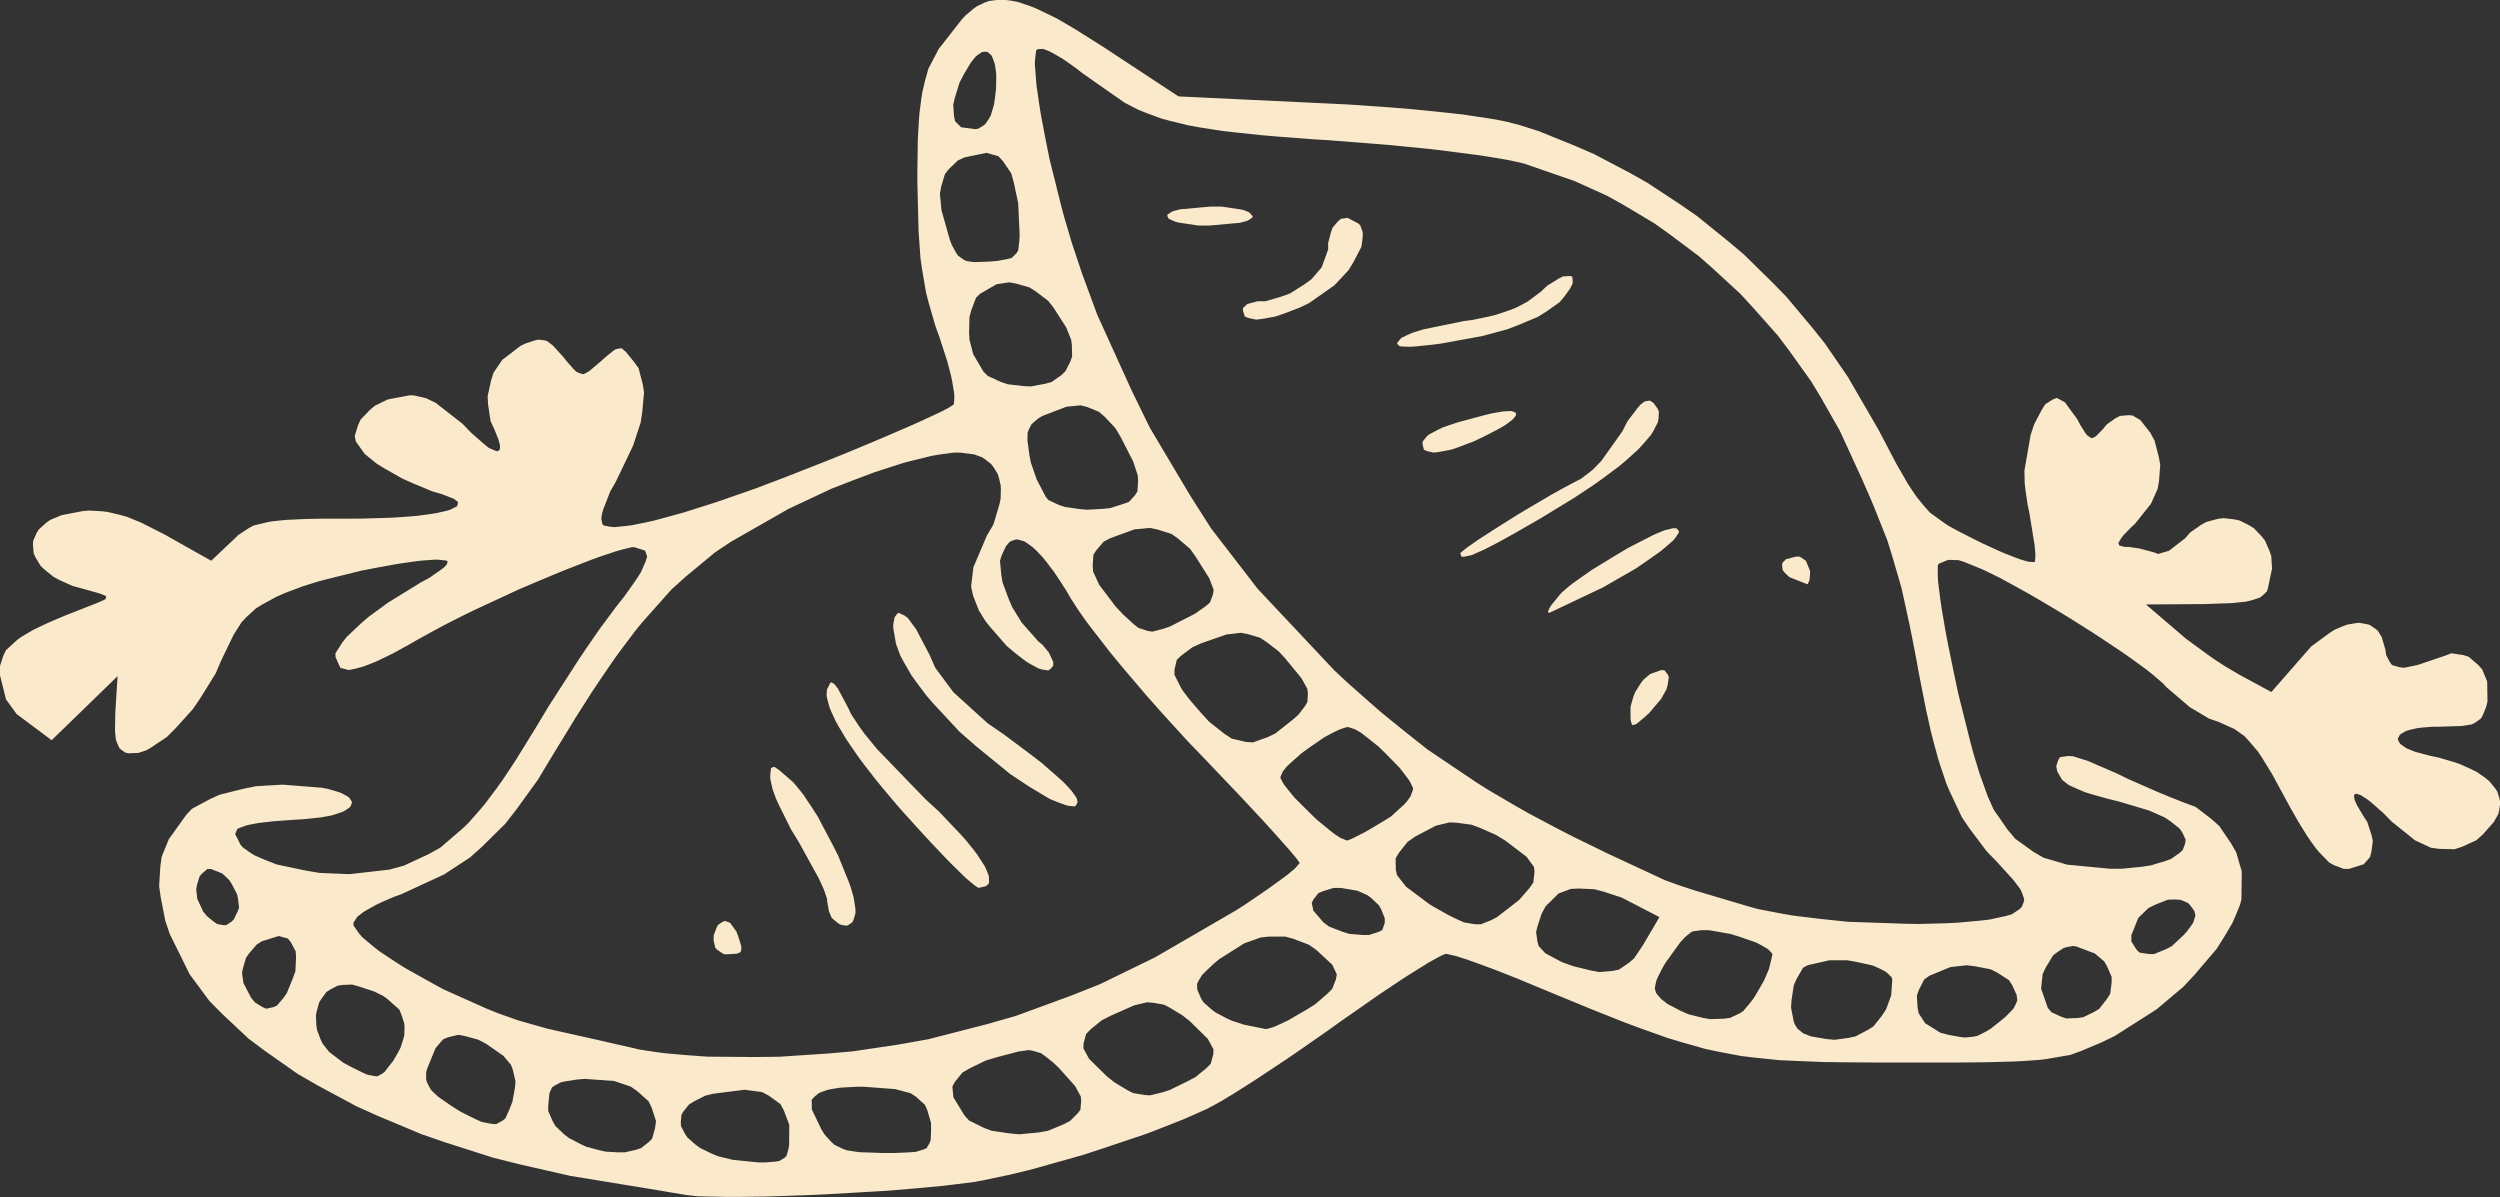 <?xml version="1.0" encoding="UTF-8"?>
<svg data-bbox="-0.05 -0.06 330.81 158.39" viewBox="0 0 330.72 158.36" xmlns="http://www.w3.org/2000/svg" data-type="color">
    <rect x="0" y="0" width="330.72" height="158.36" fill="#333333" stroke="none"/>
    <g>
        <path fill="#fae9cb" d="m90.66 158.07-.43-.08-1.46-.24-.81-.14-2.03-.34-6.98-1.14-3.53-.58-6.8-1.55-3.35-.84-6.38-2.04-3.13-1.08-5.83-2.44-2.84-1.28-5.19-2.8-2.5-1.44-4.41-3.1-2.11-1.58-3.55-3.33-1.66-1.69-2.58-3.49-2.65-5.36-.58-1.75-.6-3.07-.21-1.49.16-2.62.18-1.28.94-2.3 2.31-3.23.74-.79 2.38-1.28 1.3-.59 3.16-.79 1.64-.33 3.51-.21 5.21.41.79.15 1.23.36.55.19.74.4.31.21.28.43.09.21-.16.43-.14.21-.58.4-.35.19-1 .34-.54.16-1.39.25-2.5.25-1.06.06-1.79.13-.85.06-1.4.16-.65.08-1.01.19-.48.1-.68.24-.6.24-.28.69.71 1.41.33.38 1 .7.56.34 1.41.61 1.49.58 3.75.79 1.93.33 3.96.16 5.26-.6 1.88-.51 3.26-1.51 1.59-.88 2.96-2.54.74-.71 1.49-1.69.75-.89 1.55-2.07.78-1.09 1.65-2.49 2.64-4.27 1.79-2.98 4.01-6.22.98-1.46 1.75-2.53 2.14-2.89 1.11-1.4 1.55-2.19.65-1.01.63-1.45.2-.64-.28-.78-1.41-.45h-.35l-1.39.34-.78.23-2.09.7-1.1.4-2.58 1-1.34.53-2.88 1.2-2.91 1.24-5.85 2.72-1.4.68-2.56 1.3-3.28 1.79-.95.55-1.71.95-.81.44-1.46.71-.69.33-1.21.48-.58.21-.96.26-.9.19-1.11-.29-.65-1.44v-.5l.9-1.41.59-.75 1.86-1.76 1.03-.89 2.56-1.87 4.33-2.67 1.13-.61 1.6-1.11.33-.25.38-.4.13-.39-.14-.14-.89-.1-.53-.03-1.53.1-.83.08-1.98.28-1.03.16-2.25.41-2.28.44-4.59 1.14-1.1.29-1.95.61-2.43.91-1.19.53-1.81.99-.83.51-1.3 1.19-.61.65-1.05 1.66-1.63 3.37-.74 1.73-1.98 3.2-1.04 1.53-2.28 2.53-1.15 1.15-2.23 1.49-.53.29-1 .33-1.34.05-.39-.08-.55-.38-.25-.23-.33-.73-.14-.41-.11-1.16.04-2.33.3-4.88-4.36 4.24-4.36 4.23-3.44-2.57-1.19-.89-1.41-1.94-.84-3.37v-.91l.49-1.5.35-.73 1.45-1.33.44-.34 1.11-.66.6-.35 1.48-.71.79-.36 1.88-.8 3.3-1.3.78-.3.96-.41.38-.19.09-.3-.08-.14-.85-.33-2.43-.68-1.08-.29-1.73-.78-.8-.43-1.19-.96-.53-.51-.65-1.08-.25-.54-.1-1.1.02-.54.44-1.03.29-.49.98-.88.55-.4 1.51-.63 2.86-.55.8-.06 1.61.09.81.09 1.71.41.88.25 1.86.76 3.06 1.55 6.2 3.49 2.95-2.79.66-.63 1.3-.86.7-.38 1.89-.46.54-.09 1.3-.14.69-.06 1.69-.08.89-.04 2.15-.04h3.83l1.46-.01 2.64-.08 1.26-.04 2.21-.15 1.05-.09 1.75-.23.81-.13 1.25-.28.55-.15.69-.34.28-.16.1-.38-.02-.19-.53-.4-1.56-.61-1.33-.39-2.64-1.1-1.29-.58-2.29-1.3-1.08-.66-1.58-1.28-1.19-1.66-.14-.74.45-1.45.33-.71 1.2-1.25.68-.58 1.71-.83 2.86-.54h.55l1.15.25.58.16 1.2.58 3.55 2.77 1.09 1.14 1.66 1.46.74.6.94.4.19.04.23-.15.08-.1.03-.41-.03-.24-.19-.69-.54-1.34-.49-1.06-.33-2.2-.06-1.1.46-2.09.31-1 1.16-1.71 2.44-1.87.7-.33 1.08-.35.5-.13.81.08.39.1.78.59 1.36 1.5.59.73.81.91.38.36.63.25.33.04.73-.41 1.51-1.28.64-.58.88-.71.39-.29.59-.13h.29l.55.48 1.1 1.36.56.78.54 2.08.18 1.11-.24 2.63-.21 1.38-.99 3.02-2.3 4.81-.74 1.29-.89 2.28-.16.51-.13.79.14.71.2.2.86.16.51.05 1.46-.14.8-.1 2.01-.4 1.06-.24 2.5-.68 1.31-.36 2.94-.93 1.53-.49 3.34-1.16 1.71-.6 3.68-1.39 5.85-2.3 2.14-.86 3.99-1.66 1.9-.81 3.26-1.41 1.51-.68 2.16-1.01.46-.23.65-.34.54-.35.15-.14.05-.89-.02-.53-.25-1.5-.16-.81-.51-1.94-1.03-3.18-.56-1.55-.83-2.88-.38-1.45-.51-3-.23-1.55-.25-3.57-.16-6.45v-1.61l.04-2.79.02-1.33.13-2.29.08-1.1.24-1.9.14-.91.38-1.6.43-1.54 1.36-2.6 3.06-3.91.49-.53.98-.83.51-.38 1.05-.49.55-.21 1.19-.16.61-.03 1.38.19.71.14 1.6.55.83.33 1.89.91.99.5 2.21 1.3 3.78 2.38 9.89 6.51 19.56.93 2.88.14 5.48.38 2.66.21 4.75.48 2.26.25 3.66.55.83.14 1.39.28 1.64.43 2.54.8 4.93 2 2.43 1.06 4.7 2.47 2.31 1.3 4.43 2.92 2.18 1.51 4.13 3.34 2.03 1.71 3.8 3.73 1.85 1.9 3.43 4.09 1.66 2.08 3.03 4.42 4.04 6.97.69 1.31 1.15 2.2.55 1.04.98 1.7.46.81.86 1.31.43.61.84 1.03.85.96 1.99 1.44.54.35 1.29.7 2.26 1.15.98.48 1.84.84.88.39 1.51.59.7.26 1.03.3.8.05.08-.09.05-.61v-.38l-.09-1.09-.71-4.38-.23-1.06-.28-1.9-.1-.91-.04-1.69.83-4.74.46-1.39.98-1.87.49-.78 1.03-.65.51-.18 1.06.58 1.63 2.23.39.74.59.95.28.4.46.33.24.1.49-.24.93-.95.55-.66 1.14-.8.58-.3 1.11-.1.55.04 1.03.6 1.33 1.68.56 1.05.56 2.15.19 1.06-.16 2.12-.18 1.04-.88 1.97-2.11 2.65-.59.55-.83.85-.34.4-.34.56-.11.24.14.29.71.18h.54l1.4.21 1.93.51.54.21 1.45-.43 2.14-1.66.65-.75 1.41-.99.73-.41 1.49-.39.75-.11 1.44.16.71.15 1.28.64.61.38 1.01 1.05.45.56.61 1.38.24.71.1 1.64-.56 2.67-.14.38-.6.56-.36.26-1.15.36-.65.15-1.84.19-3.7.13-7.68.05 4.15 3.55 1.14.98 3 2.19.75.53 1.46.95 1.94 1.14 4.15 2.24 4.08-4.66 1.21-1.38 2.45-1.8.6-.38 1.16-.5.56-.2 1.06-.18.51-.05.93.16.44.11.74.5.35.28.51.84.48 1.63.1.73.49.95.3.39 1.01.29.6.06 1.76-.36 3.69-1.25.79-.3 1.54.23.74.23 1.24 1.06.55.61.66 1.59.04 2.67-.19.75-.43 1.04-.25.45-.76.55-.45.23-1.39.21-3.08.1h-.81l-1.35.11-.63.08-.98.23-.44.14-.6.33-.24.18-.21.39-.05.2.19.41.15.21.59.43.35.2 1.01.4 1.98.53 1.11.23 1.91.56.91.3 1.54.7.73.36 1.14.8.51.43.73.89.31.46.29.96.1.5-.14 1.01-.13.53-.6 1.05-1.41 1.6-.88.79-1.93.88-.98.31-2.06-.05-1.05-.15-2.1-.98-3.1-2.49-1.08-1.11-1.7-1.49-.39-.3-.63-.41-.29-.18-.43-.14-.19-.05-.2.13-.06.1.04.4.06.24.31.68.79 1.34.56.86.55 1.69.18.83-.19 1.44-.18.68-.84.95-1.94.61h-.7l-1.28-.49-.64-.35-1.35-1.39-.35-.41-.76-1.05-.39-.56-.86-1.38-.44-.73-.99-1.73-1.65-3.04-.73-1.35-1.28-2.09-.63-.96-1.21-1.41-.6-.65-1.29-.91-2.18-.98-1.15-.38-2.59-1.54-3.14-2.69-.35-.41-1.39-1.19-.8-.64-2.1-1.53-1.13-.79-2.59-1.73-1.34-.88-2.84-1.79-1.43-.88-2.84-1.69-1.4-.81-2.63-1.45-1.26-.68-2.15-1.05-2.46-1-.74-.23-1.36-.04-1.25.51-.13.21v1.35l.04.8.29 2.32.18 1.24.51 2.98.29 1.54.68 3.33.71 3.37 1.64 6.56.41 1.51.8 2.63 1.09 3 .75 1.68 1.84 2.65 1 1.2 2.43 1.75 1.31.76 3.15.93 5.66.54h1.58l2.61-.26 1.2-.18 1.85-.55.84-.31 1.09-.76.45-.4.33-.91.06-.48-.46-.98-.34-.49-1.25-.99-.73-.48-2.05-.91-3.98-1.19-1.36-.33-2.18-.61-1-.31-1.48-.64-.66-.31-.86-.68-.63-1.09-.14-.7.28-.86.23-.35 1.06-.14.64.03 1.91.59 3.91 1.69 1.38.68 3.39 1.49.83.36 1.58.65 2.01.79 1.21.44 2.14 1.64 1 .9 1.55 2.28.68 1.18.74 2.54-.04 3.69-.19.75-.66 1.6-.36.81-.99 1.68-1.06 1.69-2.88 3.39-1.54 1.65-3.53 2.98-5.54 3.53-1.78.86-2.73 1.15-1.38.5-3.2.55-.91.11-2.19.15-1.18.06-2.88.08-1.55.03-3.78.03h-9.8l-4.88-.04-2.3-.03-3.95-.16-1.9-.09-3.39-.35-1.65-.2-3.16-.6-1.59-.34-3.3-.94-1.69-.51-3.78-1.35-1.96-.73-4.59-1.83-1.21-.5-2.64-1.09-4.33-1.79-1.26-.53-2.43-.96-1.18-.45-2.08-.76-.98-.35-1.48-.48-1.31-.3h-.11l-.45.18-.26.13-.74.4-.81.45-2.34 1.46-1.26.8-3.01 2.02-4.95 3.45-1.71 1.23-3.48 2.42-1.71 1.18-3.23 2.15-1.54 1.01-2.59 1.64-.6.36-.99.6-1.18.65-.83.43-2 .89-1.05.46-2.4.95-2.46.95-5.63 1.89-2.84.93-5.66 1.59-1.39.38-2.6.63-3.56.75-1.03.19-2.8.35-1.51.18-3.55.33-3.69.31-8.29.48-2.05.09-3.95.14-1.93.06-3.46.04h-1.64l-2.69-.05-1.21-.04m12.24-8.25v-1.21l-.71-1.88-.46-.85-1.56-1.13-.88-.46-2.3-.3-4.18.53-1.03.26-1.46.74-.65.39-.74.91-.29.48-.09 1.01.04.51.53 1.01.34.5 1.06.93.6.44 1.55.75.83.34 1.98.48 3.36.33h.93l1.26-.1.56-.09.66-.4.28-.26.26-.88.09-.51m-17.75-2.22.15-1-.58-1.78-.4-.84-1.51-1.35-.85-.6-2.21-.74-3.9-.28-1.05.09-1.46.23-.65.14-.81.43-.34.24-.34.75-.16 1.63v.74l.58 1.34.36.64 1.15 1.09.64.5 1.53.8.79.36 1.71.46.86.19 1.68.09h.83l1.45-.33.69-.23 1.03-.8.44-.45m36.9-.99v-1.08l-.48-1.66-.33-.75-1.2-1.08-.71-.46-2.05-.54-4.16-.31h-.86l-1.48.08-.7.04-1.14.18-.53.1-.83.29-.38.16-.5.41-.44.44.02 1.31 1.29 2.68.41.65.85.93.44.41 1.09.53.6.21 1.59.24 3.25.11h1.41l1.95-.09.85-.06 1.03-.31.43-.19.39-.68.14-.39m17.64-2.1.81-.43.98-.98.38-.5.1-1.15-.05-.6-.76-1.39-2.15-2.4-.71-.68-1.11-.88-.54-.38-1.05-.31-.55-.1-1.36.19-2.86.75-1.49.45-2.14 1.04-.93.54-.99 1.21-.35.64.14 1.43 1.46 2.39.61.68 1.93.95 1.04.4 2.44.36 1.24.11 2.53-.24 1.23-.21m-71.22-2.82.4-1.04.33-1.8.08-.86-.33-1.48-.25-.71-1.01-1.21-2.29-1.6-1.06-.55-1.79-.49-.84-.15-1.38.33-.64.28-.99 1.16-1.11 2.72-.13.48v.85l.08.41.4.78.26.39.85.79 1.84 1.28 1.2.74 1.88.94.86.38 1.29.25.59.04.84-.45.39-.31m90.13-4.86 1.14-.59 1.45-1.18.59-.6.34-1.25.03-.65-.76-1.4-2.38-2.34-.99-.78-1.64-.99-.79-.41-1.5-.26-.76-.05-1.7.41-3.15 1.4-1.14.59-1.45 1.18-.59.6-.34 1.25-.03.65.76 1.4 2.38 2.34.99.78 1.64.99.79.41 1.5.26.76.05 1.7-.41.91-.3m-103.21-3.25.48-.6.68-1.18.3-.58.35-1.1.14-.54.03-1.03-.03-.5-.29-.94-.36-.91-1.68-1.49-.49-.34-1.21-.59-2.16-.7-.75-.2-1.3.06-.61.1-1 .53-.46.31-.66.9-.3.48-.31 1.13-.11.58.05 1.24.08.63.46 1.24.28.6.88 1.11 1.81 1.39 1.06.58 1.5.74.66.3.91.18.43.04.65-.35.31-.23m67.91-3.61 4-.71 7.75-1.99 3.85-1.1 7.47-2.74 3.71-1.48 7.24-3.53 10.68-6.2 1.16-.74 2.11-1.43 1.01-.7 1.68-1.21.76-.56 1.05-.86.66-.75v-.05l-.26-.39-.18-.23-.59-.71-.33-.39-.88-.99-.48-.54-1.11-1.24-1.18-1.29-2.96-3.17-5.04-5.29-1.79-1.85-3.6-3.96-1.76-1.98-3.29-3.87-1.56-1.89-2.59-3.34-.59-.78-.98-1.38-1.13-1.75-.56-.98-1.08-1.66-.53-.79-.98-1.3-.49-.61-.89-.94-.44-.41-.79-.58-.39-.24-.69-.19-.34-.05-.59.19-.28.14-.48.56-.59 1.26-.21.69.18 1.87.16.98.81 2.18.46 1.08 1.26 2.05 2.21 2.5.54.44.85 1.03.58 1.25v.5l-.41.46-.26.16-.83-.13-.46-.14-1.11-.6-.58-.36-1.25-.96-1.25-1.04-2.34-2.69-.53-.68-.83-1.36-.76-1.94-.26-1.21.3-2.53 1.78-4.19.88-1.49.81-2.73.13-.66.04-1.2-.03-.59-.25-1.04-.16-.5-.54-.86-.3-.4-.8-.63-.43-.28-1.06-.38-1.85-.23h-.79l-1.95.26-1.04.18-2.35.58-1.23.31-2.64.85-1.35.44-2.81 1.06-2.84 1.1-5.68 2.67-7.57 4.32-2.16 1.44-3.85 3.19-1.89 1.7-3.68 4.13-.93 1.11-1.9 2.52-.96 1.3-2.01 2.94-1.03 1.54-2.19 3.44-3.54 5.8-1.43 2.39-2.88 3.98-1.46 1.87-3.08 3.04-1.58 1.41-3.43 2.24-5.69 2.63-.86.3-1.58.68-.75.35-1.25.69-.56.34-.78.61-.5.76v.38l.71 1.03.46.54 1.5 1.25.83.65 2.11 1.39 1.11.71 2.54 1.43 2.61 1.44 5.75 2.57 1.43.58 2.76.98 3.81 1.08 1.73.39 4.16.93 1.01.23 1.91.44 2.44.55.96.23 2.31.35 1.2.15 2.7.24 2.79.2 6.3.05 3.2-.04 6.5-.43 3.2-.28m136.15-4.7.56-.86.68-1.85.14-2.14-.1-.26-.5-.5-.29-.24-.8-.41-.85-.39-2.26-.5-1.16-.2h-2.35l-2.86.65-.64.34-.86 1.5-.36.83-.3 1.98-.06.98.34 1.75.13.39.38.63.76.61 1.04.41 2.05.35 1.03.1 1.91-.26.91-.2 1.6-.84.75-.48m16.8-.71.6-.49.81-.81.35-.39.34-.7.13-.35-.09-.71-.56-1.24-.44-.7-1.56-1.01-.88-.44-2.09-.4-1.08-.13-2.15.24-2.78 1.15-.7.51-.71 1.4-.25.74.1 1.56.15.76.85 1.31 2.03 1.26.99.26 1.51.28.7.09 1.15-.11.55-.11 1.1-.56.58-.34m-90.57-2.49 1.23-.76 1.61-1.38.68-.68.5-1.29.11-.64-.59-1.26-2.1-1.95-.99-.7-2.08-.79-1.05-.29h-2.16l-1.09.11-2.2.79-3.29 2.08-.76.64-1.06 1-.45.46-.49.8-.18.39.03.74.53 1.23.3.46 1.01.89.55.43 1.44.76.75.35 1.71.55 2.73.54h.15l.61-.16.35-.11.9-.4.96-.45m59.82-.97.4-.26.95-1.13.48-.63.9-1.53.44-.78.65-1.51.44-1.83v-.19l-.36-.41-.23-.21-.74-.44-.81-.43-2.28-.79-1.16-.35-2.33-.41-.55-.08h-.94l-1.09.15-.21.09-.55.43-.29.25-.65.7-1.94 2.7-.41.7-.55 1.09-.23.51-.18.79-.04.36.19.58.65.76.83.65 1.85.96.95.41 1.93.48.95.16 1.75-.06.84-.1m49.85-2.49.45-.7.19-1.5v-.74l-.6-1.39-.38-.66-1.25-1.05-2.46-.93-.43-.06-.81.15-.4.11-.71.46-.7.51-.99 1.64-.4.86-.2 1.92.88 2.53.48.58 1.3.6.68.23 1.5-.06.75-.11 1.41-.69.68-.41m-239.01-3.9.39-1.06.09-1.82-.05-.84-.64-1.19-.39-.49-1.2-.34-2.23.69-.69.44-.98 1.13-.43.6-.4 1.33-.14.68.19 1.36 1 1.92.51.63 1.01.63.5.21.95-.21.46-.2.86-1.01.43-.61m179.42-6.38 2.18-3.71-3.73-1.93-1.28-.66-2.43-.79-1.18-.31-2.1-.09-1 .05-1.63.61-1.7 1.68-.54.99-.54 1.65-.19.78.18 1.26.16.59.89.96 2.18 1.16 1.49.54 2.38.58 1.1.2 1.76-.15.83-.18 1.35-.93.65-.56m72.69-3.07.44-.48.58-.8.25-.38.21-.65.08-.3-.13-.56-.58-.81-.26-.26-.68-.3-.36-.13-.8-.04-.84.03-1.74.69-.84.43-1.33 1.29-.91 2.28v.83l.65 1.04.41.43 1.26.2h.68l1.55-.63.79-.41m-104.11-3.07v-.63l-.46-1.15-.3-.55-.98-.93-.53-.41-1.31-.59-2.23-.38h-.96l-1.4.43-.61.26-.65.83-.23.44.21 1.04 1.36 1.58.74.54 1.76.68.9.28 1.74.15h.83l1.26-.39.53-.26m-151.42-2.46.19-.5-.14-1.21-.14-.61-.64-1.23-.35-.58-.93-.89-1.49-.6h-.5l-.73.61-.31.38-.33 1.1-.11.59.14 1.26.79 1.7.5.6.91.74.45.3.8.14h.39l.68-.45.31-.3m168.98-1.75 1.09-.86 1.31-1.51.53-.75.16-1.38-.06-.68-.99-1.36-2.81-2.14-1.23-.75-2.18-.96-1.06-.39-1.94-.26-.95-.05-1.83.44-2.74 1.44-1 .7-1.15 1.45-.43.73.02 1.48.16.74 1.2 1.53 3.11 2.33.73.43 1.25.7.59.33 1.01.49.96.44 1.51.25h.73l1.41-.56.74-.4m69.1-1.03.31-.31.26-.66.06-.35-.29-.86-.23-.48-.91-1.21-2.16-2.38-1.41-1.46-2.21-2.94-1.04-1.53-1.66-3.52-.39-.94-.71-2.1-.35-1.08-.66-2.44-.33-1.28-.63-2.85-.96-4.84-.31-1.74-.59-3.04-.29-1.45-.56-2.58-.55-2.49-1.23-4.22-.65-2.09-1.73-4.34-.48-1.15-1.11-2.53-1.96-4.28-1.04-2.25-2.46-4.32-1.29-2.13-2.9-4.06-1.5-1.99-3.3-3.72-1.69-1.83-3.64-3.35-1.85-1.63-3.91-2.93-1.98-1.41-4.14-2.47-2.09-1.16-4.29-1.94-6.56-2.27-.46-.13-1.28-.28-.69-.14-1.68-.28-1.78-.29-4.46-.58-2.33-.28-5.18-.51-7.94-.63-2.58-.16-4.4-.34-2.1-.18-3.59-.38-1.71-.2-2.93-.46-1.39-.25-2.41-.59-1.16-.31-2.06-.76-1-.4-1.86-.96-5.59-3.91-.69-.55-1.33-.95-.65-.44-1.13-.65-.54-.29-.83-.31-.73.03-.19.18-.13 1.09-.04.66.14 1.89.09 1.03.36 2.49.21 1.31.55 2.92.6 2.99 1.6 6.41.43 1.58.9 3.03 1.39 4.17 2 5.42 4.56 10.03 2.39 4.89 5.34 8.98 2.78 4.36 6.13 7.95 10.12 10.77 1.6 1.5 3.09 2.74 1.54 1.34 3.04 2.47 3.05 2.42 6.41 4.32 1.66 1.05 3.55 2.08 1.83 1.04 3.94 2.09 2.03 1.04 4.45 2.17 7.35 3.42.34.15 1.33.48.74.26 1.94.63 6.91 2.05 1.28.36 3.09.59 1.61.28 3.56.43 3.63.38 7.58.26 1.83.03 3.44-.09 1.65-.08 2.88-.26 1.34-.15 2.06-.45.9-.25m-83.27-12.23 1.11-.68 1.76-1.6.36-.39.5-.71.33-.89v-.21l-.3-.63-.19-.35-.6-.81-.66-.86-1.86-1.9-.95-.93-1.9-1.51-.44-.33-.76-.44-.88-.29h-.25l-.7.23-.39.15-.9.45-.94.5-2.05 1.41-1 .73-1.63 1.45-.34.34-.48.6-.31.7v.18l.31.59.2.33.64.81.7.85 1.95 1.95.99.96 1.95 1.6.45.34.75.49.83.33h.09l.48-.19.29-.13.79-.4.85-.44M171 95.22l.74-.65.88-1.14.34-.58.06-1.15-.08-.6-.78-1.39-2.15-2.62-.86-.93-1.64-1.26-.83-.54-1.69-.5-.86-.15-1.9.23-3.3 1.15-1.18.53-1.48 1.1-.59.56-.31 1.29v.7l.86 1.71.29.46.8 1.05 1.51 1.76 1.13 1.23 2 1.58.99.65 1.86.44.94.06 1.96-.7 1.01-.49m-11.73-15.27 1.09-.56 1.41-.99.58-.5.4-1.1.08-.58-.56-1.49-1.89-3-.69-.95-1.6-1.36-.84-.59-1.88-.59-.95-.2-2.06.19-3.24 1.18-.83.44-.98 1.14-.39.61-.09 1.45.06.76.79 1.74 2.19 2.89.93.99 1.4 1.29.66.53 1.23.41.63.1 1.5-.39.83-.29m-6.07-16.25.66-.25.8-.88.31-.51.09-1.36-.05-.75-.61-1.85-1.71-3.33-.65-1.08-1.41-1.49-.74-.65-1.6-.65-.84-.21-1.86.18-3.13 1.2-.51.28-.71.58-.31.3-.35.71-.14.39-.02 1 .26 1.95.21 1.05.74 2.14 1.21 2.32.36.44 1.39.64.78.26 1.91.28.99.09 2.08-.11 1.03-.11m-6.46-17.59.55-.55.63-1.26.23-.65-.03-1.45-.09-.75-.66-1.64-1.71-2.67-.69-.86-1.63-1.24-.84-.53-1.78-.51-.88-.16-1.68.25-2.19 1.26-.53.53-.63 1.65-.24.89-.05 2 .05 1.01.5 1.93 1.35 2.29.59.58 1.7.78.91.31 2.03.24 1 .05 1.89-.34.88-.24m-4.32-21.85-.08-1.79-.58-2.73-.34-1.23-1.09-1.61-.61-.66-1.58-.45-2.93.61-.86.4-1.21 1.16-.5.65-.5 1.68-.16.9.21 2.2 1.1 3.89.26.69.53.98.29.43.7.51.38.21 1.04.15 2.13-.08.99-.09 1.31-.24.56-.15.61-.6.25-.39.15-1.31.04-.78m-3.2-18.59.08-.76.02-1.3v-.63l-.14-.99-.09-.46-.26-.68-.14-.3-.38-.34-.2-.14h-.46l-.24.06-.54.36-.28.23-.6.74-.93 1.54-.59 1.14-.63 2.02-.21.95.11 1.49.14.66.79.8 1.94.25.36-.08.63-.38.29-.23.46-.69.23-.39.31-1.01.15-.54m-37.1 110.65v-.66l.35-.96.21-.43.6-.41.33-.13.66.23.85 1.15.26.69.3.95.11.43-.05.49-.08.2-.46.19-1.21.08h-.51l-.81-.53-.34-.33m15.63-3.75-.24-.23-.35-.84-.25-1.41v-.23l-.3-.9-.19-.5-.61-1.33-2.65-4.81-1.03-1.68-1.63-3.29-.34-.75-.46-1.26-.3-1.36v-.53l.06-.65.05-.26.28-.13h.19l.63.44 1.48 1.28.38.33.86 1.04.44.56.93 1.39.95 1.46 1.85 3.5.89 1.75 1.35 3.33.29.78.39 1.35.25 1.59v.55l-.24.81-.15.35-.49.36-.28.13-.66-.1-.34-.13m8.51-14.76-1-1.14-1.8-2.14-.85-1.04-1.51-1.94-.71-.95-1.2-1.73-.56-.84-.9-1.51-.41-.73-.6-1.29-.25-.61-.28-1.04-.1-.49.04-.79.44-.88.1-.1.31.15.18.14.43.55 1.46 2.75.25.58 1.1 1.66.63.89 1.71 2.09 6.39 6.62 1.86 1.71 2.85 3 .64.71 1.04 1.29.48.63.71 1.1.33.51.38.89.14.4.02.64-.02.29-.35.36-.94.23h-.09l-.34-.2-.19-.14-.55-.45-.59-.5-1.68-1.64-.9-.91-2.15-2.27-1.1-1.19m14.26-6.05-2.54-1.68-4.56-3.72-2.16-1.89-3.55-3.82-.81-.94-1.38-1.84-.64-.9-1-1.73-.45-.84-.58-1.55-.36-2.09v-.46l.11-.66.06-.3.24-.34.26-.28.83.38.44.33 1.09 1.49 1.76 3.35.76 1.73 2.4 3.23 4.54 4.12 2.11 1.45 3.46 2.58 1.6 1.23 2.34 2.05.51.46.78.83.35.4.46.65.18.3.11.46-.23.48-.18.1-.7-.06-.39-.08-1.05-.38-1.11-.45m76.8-11.59v-.61l.36-1.28.24-.63.71-1.14.39-.53.9-.76 1.4-.5h.48l.44.56.15.35-.16 1.05-.15.56-.7 1.26-1.55 1.84-.6.55-.81.68-.35.28-.4.11h-.15l-.14-.46-.05-.3m-9.39-16.44.26-.3.91-.78.51-.41 1.28-.91 1.35-.94 3.24-1.98 1.61-.95 2.93-1.5.68-.33 1.08-.44 1.13-.28h.48l.29.33.05.21-.46.68-.3.38-1.09.95-.61.5-1.59 1.13-1.69 1.16-4.34 2.49-6.95 3.3-.18.06-.11-.09-.02-.09.16-.36.23-.41m32.1-3.55-.55-.23-.64-.6-.25-.33-.08-.64.04-.31.48-.49 1.31-.34h.51l.81.55.55 1.33v.51l-.09.79-.23.48-.09-.03-.59-.23-.35-.14m-44.91-3.66v-.08l.48-.4.31-.25.99-.7.55-.38 1.38-.89.73-.48 1.61-1.01 1.64-1.03 3.45-2.04.83-.49 1.53-.85 1.95-1.04.49-.24 1.09-.83.55-.45 1.1-1.14 2.76-3.89.66-1.31 1.41-1.84.33-.38.58-.43.66-.09.46.3.53.73.19.4-.04.93-.09.49-.56 1.11-.36.59-1.1 1.28-.61.66-1.61 1.45-.88.74-2.13 1.59-1.13.81-2.61 1.73-4.46 2.73-1 .58-1.75 1-.84.48-1.44.8-.69.38-1.16.6-.54.28-.9.4-.84.38-.95.2-.39.03m-5.18-14.9v-.33l.5-.64.34-.31 1.21-.64.69-.33 1.94-.65 3.76-1.01.68-.16 1.08-.19.5-.08.74-.04h.33l.39.13.16.08.05.24-.03.15-.29.36-.19.2-.63.48-.35.25-.98.56-1.81.93-1.23.59-2.1.8-.98.33-1.58.3-.7.09-.94-.2-.38-.18m-3.16-14.6.19-.2.91-.44.53-.23 1.44-.45 5.39-1.1 1.18-.16 2.11-.44 1-.25 1.78-.6.85-.33 1.44-.76 1.8-1.34.84-.79 1.44-.9.66-.34.89-.05.34.08.06.74-.05.24-.3.6-.79 1.09-.59.71-1.85 1.3-1.03.64-2.64 1.11-1.41.54-3.3.89-5.53 1.01-1.29.16-1.86.19-.83.06-1.03-.03-.41-.05-.28-.25-.05-.16m-20.39-4.28v-.35l.58-.54 1.36-.36h1.04l2.18-.64 1.08-.4 1.94-1.23.9-.66 1.33-1.55.86-2.37v-.86l.36-1.39.23-.64.71-.83.38-.33.9-.13 1.41.74.26.26.25.69.09.38-.06.86-.13.9-1.08 2.07-.64 1.04-1.85 1.98-3.35 2.35-1.24.6-2.21.84-1.05.35-1.73.31-.79.09-1.05-.23-.44-.18m-10.24-13.29v-.18l.45-.31.28-.15.93-.25 3.98-.36h1.55l2.43.36.51.11.69.29.45.49v.18l-.45.31-.28.15-.93.25-3.98.36h-1.55l-2.43-.36-.51-.11-.69-.29-.29-.15z" data-color="1"/>
    </g>
</svg>
